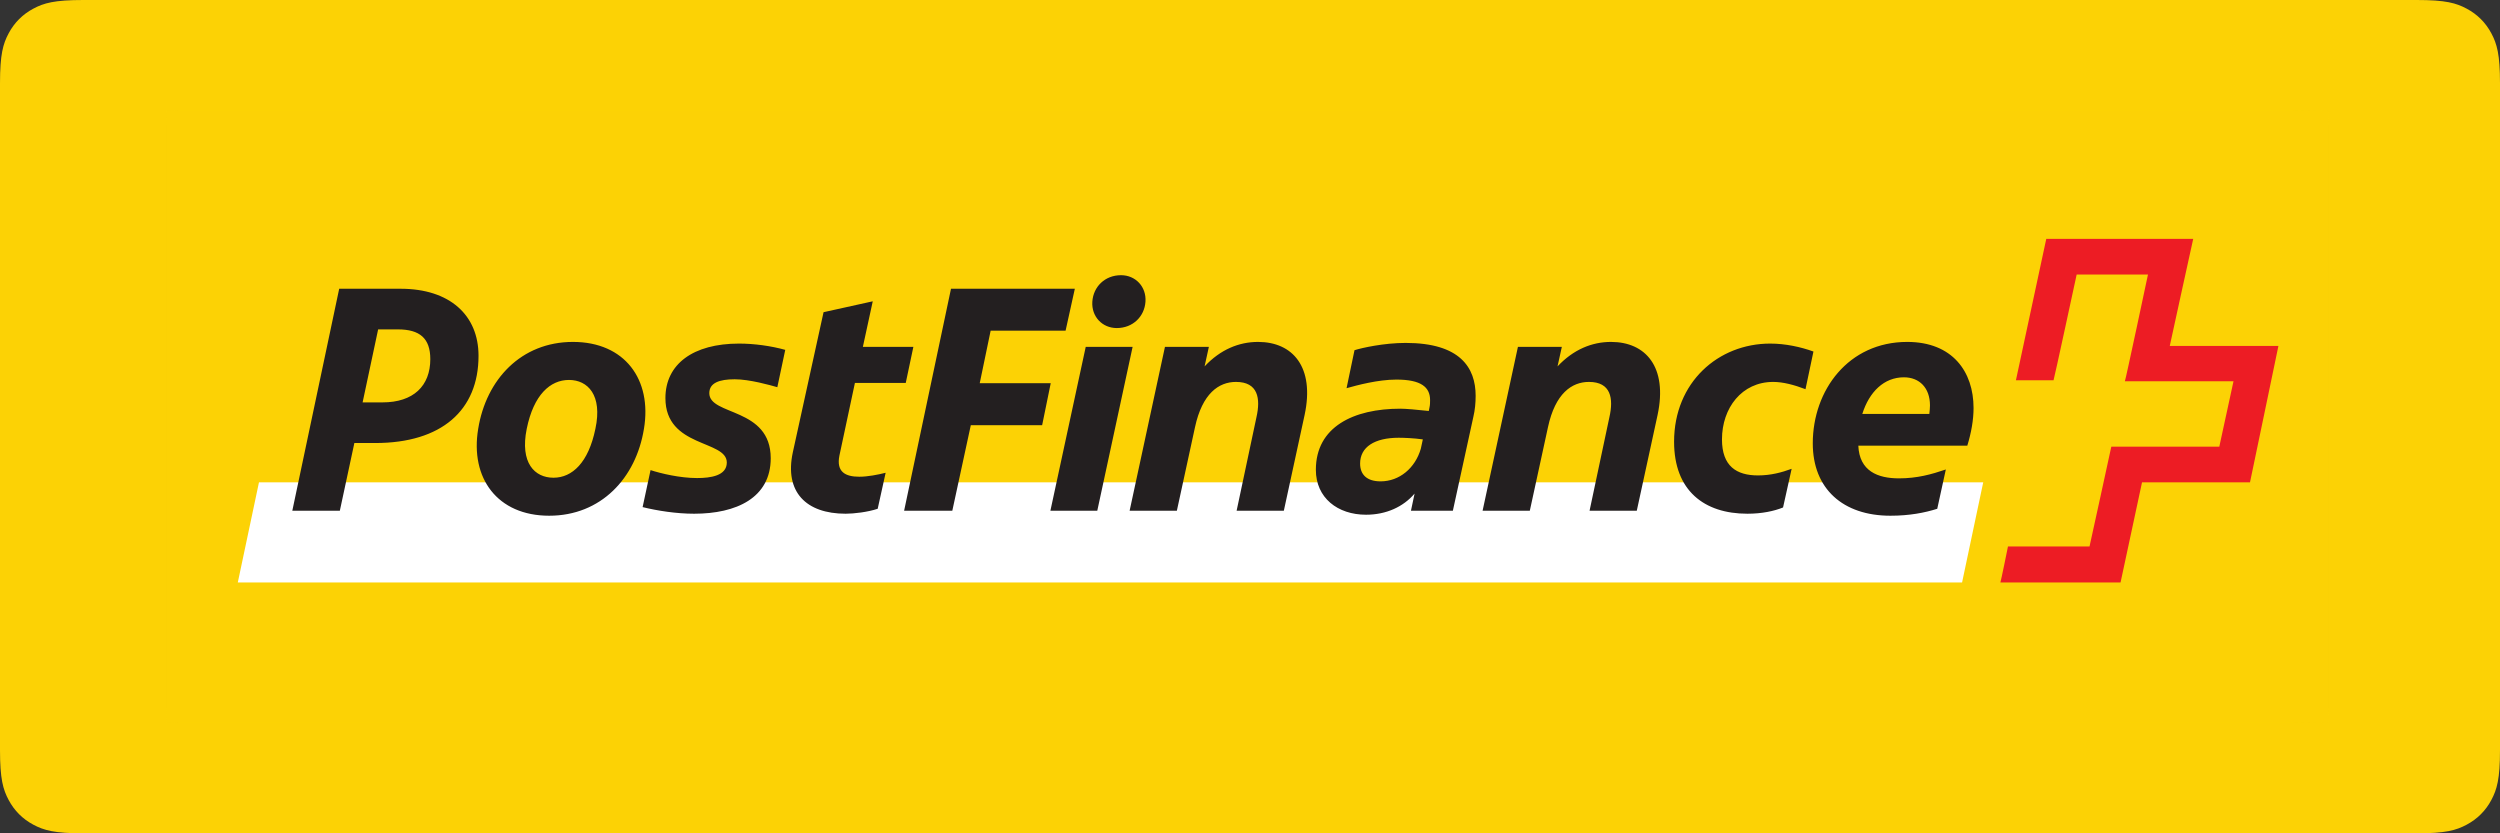 <?xml version="1.0" encoding="UTF-8"?>
<svg width="90px" height="30px" viewBox="0 0 90 30" version="1.1" xmlns="http://www.w3.org/2000/svg" xmlns:xlink="http://www.w3.org/1999/xlink">
    <rect x="0" y="0" width="90" height="30" fill="#333333" stroke="none"/>
    <!-- Generator: Sketch 52.5 (67469) - http://www.bohemiancoding.com/sketch -->
    <title>Group 3</title>
    <desc>Created with Sketch.</desc>
    <defs>
        <polygon id="path-1" points="0 0 77.831 0 77.831 22 0 22"></polygon>
    </defs>
    <g id="Symbols" stroke="none" stroke-width="1" fill="none" fill-rule="evenodd">
        <g id="Kontakt" transform="translate(-1091, -468)">
            <g id="Group-3" transform="translate(1091, 468)">
                <g id="Twint-Copy-3" fill="#FCD205">
                    <path d="M3,-1.21193316e-16 L87,1.21193316e-16 C88.043,-7.04168067e-17 88.422,0.109 88.803,0.313 C89.184,0.516 89.484,0.816 89.687,1.197 C89.891,1.578 90,1.957 90,3 L90,27 C90,28.043 89.891,28.422 89.687,28.803 C89.484,29.184 89.184,29.484 88.803,29.687 C88.422,29.891 88.043,30 87,30 L3,30 C1.957,30 1.578,29.891 1.197,29.687 C0.816,29.484 0.516,29.184 0.313,28.803 C0.109,28.422 3.59965822e-15,28.043 3.47191813e-15,27 L8.0795544e-17,3 C-4.69445378e-17,1.957 0.109,1.578 0.313,1.197 C0.516,0.816 0.816,0.516 1.197,0.313 C1.578,0.109 1.957,7.04168067e-17 3,-1.21193316e-16 Z" id="Rectangle"></path>
                </g>
                <g id="PostFinance_Logo" transform="translate(6, 4)">
                    <g id="g10" transform="translate(39, 11) scale(-1, 1) rotate(-180) translate(-39, -11) ">
                        <g id="g12">
                            <g id="g14">
                                <g id="g16-Clipped">
                                    <mask id="mask-2" fill="white">
                                        <use xlink:href="#path-1"></use>
                                    </mask>
                                    <g id="path20"></g>
                                    <g id="g16" mask="url(#mask-2)">
                                        <polygon id="path22" fill="#FCD205" points="0 0 77.831 0 77.831 22.012 0 22.012"></polygon>
                                        <polyline id="path24" fill="#FFFFFF" points="64.635 5.032 65.396 8.636 3.323 8.636 2.561 5.032 64.635 5.032"></polyline>
                                        <path d="M72.112,13.547 C72.112,13.547 72.944,17.365 72.956,17.401 L67.666,17.401 C67.666,17.377 66.573,12.335 66.573,12.311 C66.584,12.311 67.928,12.311 67.928,12.311 C67.94,12.311 68.76,16.117 68.76,16.117 L71.327,16.117 C71.327,16.117 70.519,12.299 70.495,12.275 C70.519,12.275 74.406,12.275 74.406,12.275 L73.895,9.92 C73.895,9.92 70.02,9.92 70.007,9.92 C70.007,9.896 69.223,6.328 69.223,6.328 C69.223,6.328 66.311,6.328 66.287,6.328 C66.287,6.316 66.026,5.044 66.014,5.032 L70.34,5.032 C70.34,5.044 71.113,8.636 71.113,8.636 C71.113,8.636 74.976,8.636 75,8.636 C75,8.648 76.023,13.524 76.023,13.547 L72.112,13.547" id="path26" fill="#ED1C24"></path>
                                        <path d="M62.54,12.417 C63.099,12.417 63.479,12.037 63.479,11.407 C63.479,11.3 63.467,11.205 63.456,11.098 L61.043,11.098 C61.292,11.894 61.827,12.417 62.54,12.417 Z M63.741,7.684 L64.05,9.099 C63.527,8.921 63.016,8.779 62.362,8.779 C61.601,8.779 60.936,9.04 60.9,9.956 L64.823,9.956 C64.965,10.42 65.048,10.883 65.048,11.311 C65.048,12.62 64.288,13.691 62.659,13.691 C60.543,13.691 59.26,11.953 59.26,10.039 C59.26,8.398 60.353,7.434 62.053,7.434 C62.742,7.434 63.289,7.541 63.741,7.684 Z M57.287,8.885 C56.514,8.885 55.991,9.218 55.991,10.182 C55.991,11.311 56.704,12.251 57.834,12.251 C58.19,12.251 58.594,12.144 58.998,11.989 L59.284,13.345 C58.82,13.512 58.273,13.631 57.726,13.631 C55.86,13.631 54.267,12.239 54.267,10.098 C54.267,8.338 55.349,7.506 56.906,7.506 C57.429,7.506 57.869,7.601 58.19,7.731 L58.499,9.123 C58.142,8.992 57.75,8.885 57.287,8.885 Z M49.073,7.613 L49.727,10.622 C49.988,11.835 50.583,12.251 51.201,12.251 C51.997,12.251 52.092,11.656 51.938,10.979 L51.224,7.613 L52.924,7.613 L53.673,11.062 C54.041,12.786 53.245,13.691 51.997,13.691 C51.308,13.691 50.642,13.417 50.071,12.81 L50.226,13.512 L48.645,13.512 L47.373,7.613 L49.073,7.613 Z M42.964,9.313 C42.964,9.908 43.486,10.241 44.354,10.241 C44.521,10.241 44.889,10.229 45.222,10.182 L45.15,9.848 C44.948,9.147 44.378,8.671 43.701,8.671 C43.213,8.671 42.964,8.909 42.964,9.313 Z M44.604,13.655 C43.819,13.655 43.023,13.476 42.762,13.393 L42.476,12.025 C42.856,12.132 43.605,12.335 44.271,12.335 C45.162,12.335 45.483,12.061 45.483,11.597 C45.483,11.514 45.483,11.418 45.46,11.324 L45.436,11.205 C45.008,11.252 44.604,11.287 44.413,11.287 C42.726,11.287 41.371,10.634 41.371,9.087 C41.371,8.077 42.155,7.47 43.177,7.47 C43.903,7.47 44.521,7.755 44.925,8.231 L44.794,7.613 L46.303,7.613 L47.04,10.99 C47.1,11.24 47.123,11.502 47.123,11.751 C47.123,12.763 46.565,13.655 44.604,13.655 Z M36.367,7.613 L37.02,10.622 C37.282,11.835 37.876,12.251 38.495,12.251 C39.291,12.251 39.386,11.656 39.232,10.979 L38.518,7.613 L40.218,7.613 L40.966,11.062 C41.335,12.786 40.539,13.691 39.291,13.691 C38.601,13.691 37.935,13.417 37.365,12.81 L37.519,13.512 L35.938,13.512 L34.666,7.613 L36.367,7.613 Z M33.324,15.141 C33.288,14.606 33.68,14.19 34.203,14.19 C34.785,14.19 35.202,14.606 35.237,15.141 C35.273,15.676 34.881,16.093 34.357,16.093 C33.775,16.093 33.359,15.676 33.324,15.141 Z M33.086,13.512 L31.814,7.613 L33.502,7.613 L34.774,13.512 L33.086,13.512 Z M28.283,7.613 L28.949,10.693 L31.517,10.693 L31.826,12.204 L29.27,12.204 L29.663,14.095 L32.361,14.095 L32.694,15.605 L28.236,15.605 L26.548,7.613 L28.283,7.613 Z M26.607,12.215 L26.881,13.512 L25.063,13.512 L25.419,15.153 L23.648,14.761 L22.542,9.718 C22.234,8.29 23.018,7.506 24.444,7.506 C24.742,7.506 25.24,7.565 25.597,7.684 L25.883,8.98 C25.597,8.909 25.24,8.838 24.932,8.838 C24.444,8.838 24.099,9.004 24.219,9.599 L24.777,12.215 L26.607,12.215 Z M20.165,9.349 C20.165,8.873 19.583,8.79 19.095,8.79 C18.477,8.79 17.788,8.956 17.42,9.076 L17.134,7.744 C17.669,7.613 18.347,7.506 18.988,7.506 C20.51,7.506 21.746,8.077 21.746,9.504 C21.746,11.347 19.535,11.026 19.535,11.846 C19.535,12.215 19.892,12.346 20.45,12.346 C20.985,12.346 21.735,12.132 21.984,12.061 L22.269,13.405 C21.758,13.547 21.152,13.631 20.605,13.631 C18.953,13.631 17.955,12.893 17.955,11.668 C17.955,9.873 20.165,10.17 20.165,9.349 Z M13.77,7.434 C15.637,7.434 16.896,8.79 17.182,10.562 C17.479,12.335 16.493,13.691 14.626,13.691 C12.76,13.691 11.5,12.335 11.215,10.562 C10.918,8.79 11.904,7.434 13.77,7.434 Z M13.925,8.802 C13.247,8.802 12.713,9.337 12.962,10.562 C13.211,11.787 13.806,12.322 14.484,12.322 C15.161,12.322 15.696,11.775 15.434,10.562 C15.185,9.349 14.602,8.802 13.925,8.802 Z M6.757,10.051 L7.506,10.051 C9.896,10.051 11.227,11.228 11.227,13.191 C11.227,14.654 10.192,15.605 8.421,15.605 L6.211,15.605 L4.523,7.613 L6.234,7.613 L6.757,10.051 Z M7.054,11.514 L7.613,14.142 L8.326,14.142 C9.111,14.142 9.491,13.821 9.491,13.072 C9.491,12.108 8.885,11.514 7.768,11.514 L7.054,11.514 Z" id="path28" fill="#231F20" fill-rule="nonzero"></path>
                                    </g>
                                </g>
                            </g>
                        </g>
                    </g>
                </g>
            </g>
        </g>
    </g>
</svg>